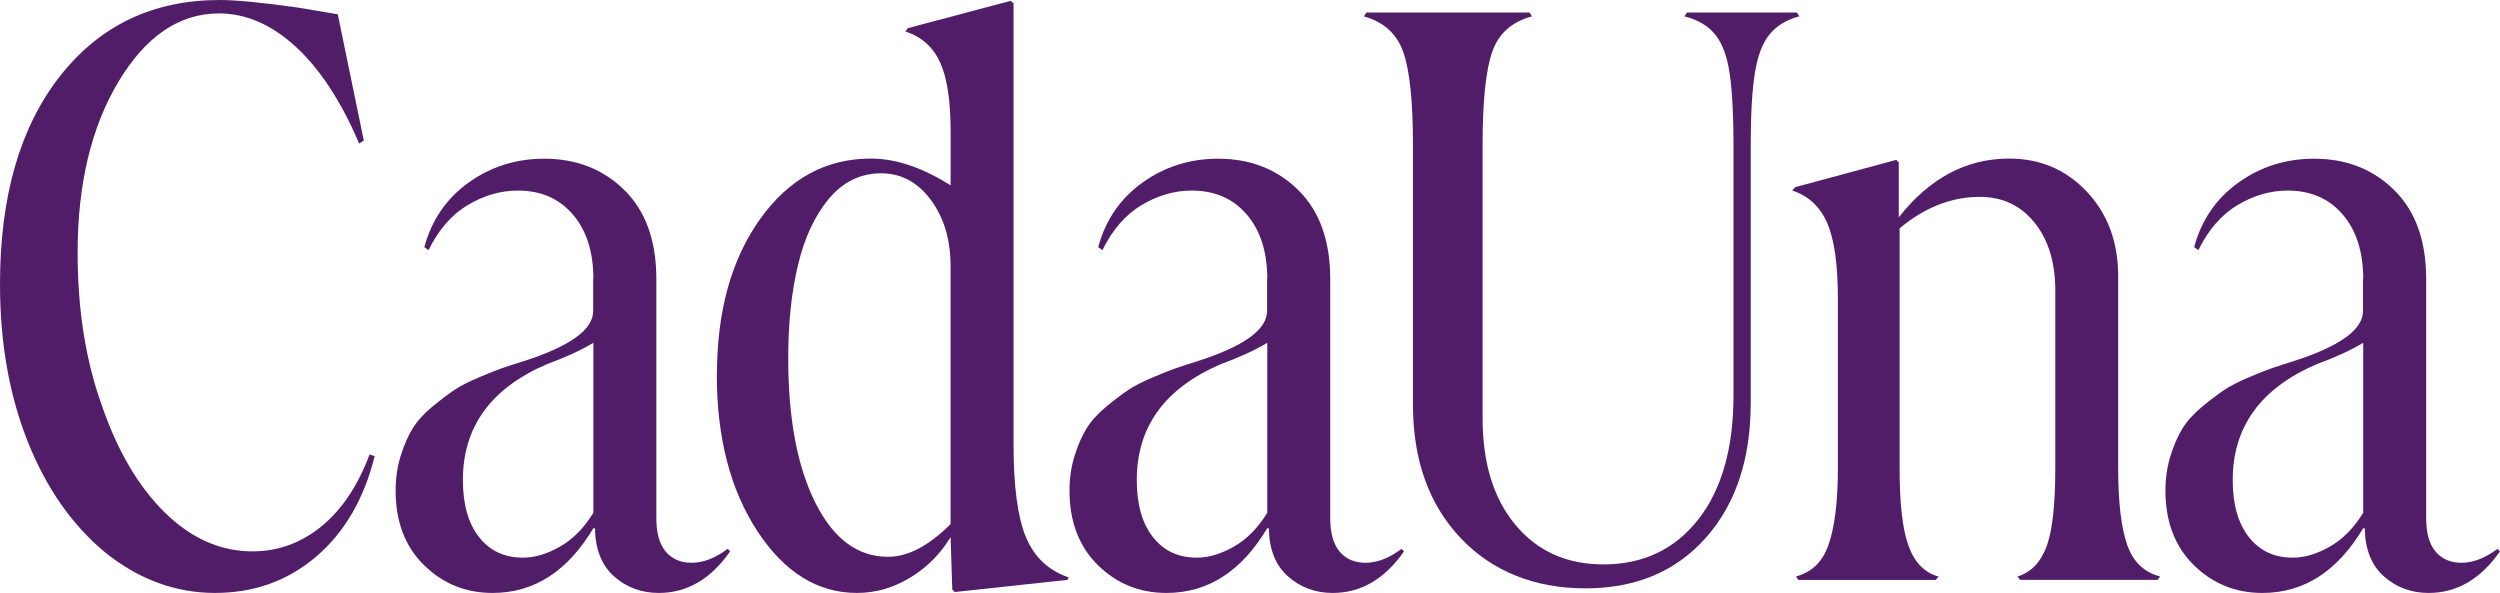 <?xml version="1.0" encoding="UTF-8"?><svg id="Capa_2" xmlns="http://www.w3.org/2000/svg" viewBox="0 0 382 90.59"><defs><style>.cls-1{fill:#511d69;stroke-width:0px;}</style></defs><g id="Capa_1-2"><path class="cls-1" d="M57.25,69.69c-1.62,6.54-4.61,11.66-8.94,15.36-4.34,3.7-9.5,5.55-15.48,5.55s-11.67-2.07-16.8-6.22c-5.04-4.19-8.98-9.83-11.8-16.93C1.41,60.35,0,52.34,0,43.41c0-13.38,3.05-23.96,9.14-31.74C15.23,3.89,23.38,0,33.6,0c2.44,0,6.39.38,11.86,1.15l6.15,1.03,3.98,19.3-.71.45c-2.78-6.5-6.02-11.43-9.71-14.81-3.7-3.38-7.6-5.07-11.7-5.07-6.07,0-11.19,3.47-15.36,10.42-4.17,6.95-6.25,15.66-6.25,26.13,0,8.68,1.22,16.41,3.65,23.21,2.39,7.01,5.61,12.5,9.65,16.48,4.04,3.98,8.52,5.96,13.43,5.96,3.89,0,7.39-1.27,10.51-3.81,3.12-2.54,5.58-6.21,7.37-11l.77.26Z"/><path class="cls-1" d="M90.67,42.64c0-4.15-1.05-7.44-3.14-9.87-2.1-2.44-4.89-3.65-8.4-3.65-2.65,0-5.2.74-7.66,2.21-2.46,1.47-4.46,3.77-5.99,6.89l-.64-.45c1.11-4.15,3.37-7.44,6.76-9.87,3.4-2.44,7.26-3.65,11.57-3.65,4.91,0,9,1.6,12.25,4.81,3.25,3.21,4.87,7.74,4.87,13.59v36.54c0,2.27.48,3.96,1.44,5.1.96,1.13,2.28,1.7,3.94,1.7,1.8,0,3.63-.71,5.51-2.12l.38.38c-2.95,4.23-6.58,6.35-10.9,6.35-2.65,0-4.93-.85-6.83-2.53-1.9-1.69-2.87-4.14-2.92-7.34h-.26c-3.93,6.58-9.06,9.87-15.39,9.87-4.1,0-7.6-1.42-10.48-4.26-2.89-2.84-4.33-6.64-4.33-11.38,0-1.88.26-3.64.77-5.29.51-1.65,1.12-3.05,1.83-4.2s1.71-2.26,3.01-3.33c1.3-1.07,2.41-1.91,3.33-2.53.92-.62,2.19-1.27,3.81-1.96,1.62-.68,2.81-1.15,3.56-1.41.75-.26,1.87-.62,3.37-1.09,7.01-2.26,10.51-4.81,10.51-7.63v-4.87ZM70.73,73.35c0,3.72.82,6.63,2.47,8.72,1.65,2.1,3.88,3.14,6.7,3.14,1.8,0,3.68-.56,5.64-1.67,1.97-1.11,3.68-2.84,5.13-5.19v-25.97c-1.92,1.15-4.3,2.24-7.12,3.27-8.55,3.68-12.82,9.57-12.82,17.7Z"/><path class="cls-1" d="M109.55,57.25c0-9.7,2.2-17.63,6.6-23.79,4.4-6.15,10.04-9.23,16.93-9.23,3.8,0,7.86,1.37,12.18,4.1v-8.14c0-4.74-.53-8.29-1.6-10.64-1.07-2.35-2.84-3.93-5.32-4.74l.38-.51L154.42.13l.45.38v67.45c0,6.37.63,11.07,1.89,14.11,1.26,3.04,3.43,5.09,6.51,6.15l-.13.38-17.25,1.86-.38-.38-.26-8.01c-1.58,2.61-3.65,4.68-6.22,6.22-2.56,1.54-5.26,2.31-8.08,2.31-6.03,0-11.1-3.15-15.23-9.46-4.13-6.3-6.19-14.27-6.19-23.88ZM120.44,54.75c0,9.19,1.38,16.54,4.14,22.06,2.76,5.51,6.46,8.27,11.12,8.27,3.03,0,6.22-1.67,9.55-5v-39.43c0-4.02-1.01-7.38-3.01-10.1-2.01-2.71-4.55-4.07-7.63-4.07s-5.76,1.28-7.92,3.85c-2.16,2.56-3.74,5.93-4.74,10.1-1.01,4.17-1.51,8.94-1.51,14.33Z"/><path class="cls-1" d="M193.64,42.64c0-4.15-1.05-7.44-3.14-9.87-2.1-2.44-4.89-3.65-8.4-3.65-2.65,0-5.2.74-7.66,2.21-2.46,1.47-4.46,3.77-5.99,6.89l-.64-.45c1.11-4.15,3.37-7.44,6.76-9.87,3.4-2.44,7.26-3.65,11.57-3.65,4.91,0,9,1.6,12.25,4.81,3.25,3.21,4.87,7.74,4.87,13.59v36.54c0,2.27.48,3.96,1.44,5.1.96,1.13,2.28,1.7,3.94,1.7,1.8,0,3.63-.71,5.51-2.12l.38.38c-2.95,4.23-6.58,6.35-10.9,6.35-2.65,0-4.93-.85-6.83-2.53-1.9-1.69-2.87-4.14-2.92-7.34h-.26c-3.93,6.58-9.06,9.87-15.39,9.87-4.1,0-7.6-1.42-10.48-4.26s-4.33-6.64-4.33-11.38c0-1.88.26-3.64.77-5.29.51-1.65,1.12-3.05,1.83-4.2s1.71-2.26,3.01-3.33c1.3-1.07,2.41-1.91,3.33-2.53.92-.62,2.19-1.27,3.81-1.96,1.62-.68,2.81-1.15,3.56-1.41.75-.26,1.87-.62,3.37-1.09,7.01-2.26,10.51-4.81,10.51-7.63v-4.87ZM173.7,73.35c0,3.72.82,6.63,2.47,8.72,1.65,2.1,3.88,3.14,6.7,3.14,1.8,0,3.68-.56,5.64-1.67,1.97-1.11,3.68-2.84,5.13-5.19v-25.97c-1.92,1.15-4.3,2.24-7.12,3.27-8.55,3.68-12.82,9.57-12.82,17.7Z"/><path class="cls-1" d="M234.1,2.5c-3.08.81-5.11,2.62-6.09,5.42-.98,2.8-1.47,7.56-1.47,14.27v41.74c0,6.84,1.68,12.27,5.03,16.28,3.35,4.02,7.83,6.03,13.43,6.03,6.07,0,10.9-2.29,14.49-6.86,3.59-4.57,5.39-10.9,5.39-18.98V22.18c0-4.53-.19-8.16-.58-10.9-.38-2.65-1.12-4.65-2.21-5.99-1.09-1.35-2.66-2.28-4.71-2.79l.38-.58h16.8l.38.58c-1.97.51-3.48,1.43-4.55,2.76-1.07,1.28-1.82,3.24-2.24,5.87-.43,2.63-.64,6.32-.64,11.06v39.37c0,8.59-2.29,15.46-6.86,20.61-4.57,5.15-10.71,7.73-18.4,7.73s-14.22-2.56-19.07-7.69c-4.85-5.13-7.28-11.93-7.28-20.39V22.18c0-6.67-.49-11.4-1.47-14.2-.98-2.8-2.99-4.63-6.03-5.48l.38-.58h24.94l.38.58Z"/><path class="cls-1" d="M274.42,88.09c2.39-.64,4.04-2.22,4.94-4.74.98-2.74,1.47-6.67,1.47-11.8v-25.9c0-5.21-.54-9.07-1.63-11.57-1.09-2.5-2.87-4.16-5.35-4.97l.45-.51,15.45-4.17.38.38v8.4c4.7-5.98,10.32-8.98,16.86-8.98,4.74,0,8.71,1.69,11.89,5.07,3.18,3.38,4.78,7.69,4.78,12.95v29.3c0,5.26.47,9.19,1.41,11.8.9,2.52,2.56,4.1,5,4.74l-.38.51h-21.03l-.38-.51c2.09-.64,3.59-2.22,4.49-4.74.85-2.39,1.28-6.33,1.28-11.8v-27.18c0-4.27-1.06-7.73-3.17-10.35-2.12-2.63-4.9-3.94-8.37-3.94-4.32,0-8.4,1.6-12.25,4.81v36.67c0,5.39.45,9.32,1.35,11.8.9,2.56,2.44,4.15,4.62,4.74l-.45.51h-20.97l-.38-.51Z"/><path class="cls-1" d="M361.1,42.64c0-4.15-1.05-7.44-3.14-9.87-2.1-2.44-4.89-3.65-8.4-3.65-2.65,0-5.2.74-7.66,2.21-2.46,1.47-4.46,3.77-5.99,6.89l-.64-.45c1.11-4.15,3.37-7.44,6.76-9.87,3.4-2.44,7.26-3.65,11.57-3.65,4.91,0,9,1.6,12.25,4.81,3.25,3.21,4.87,7.74,4.87,13.59v36.54c0,2.27.48,3.96,1.44,5.1.96,1.13,2.28,1.7,3.94,1.7,1.8,0,3.63-.71,5.51-2.12l.38.38c-2.95,4.23-6.58,6.35-10.9,6.35-2.65,0-4.93-.85-6.83-2.53-1.9-1.69-2.87-4.14-2.92-7.34h-.26c-3.93,6.58-9.06,9.87-15.39,9.87-4.1,0-7.6-1.42-10.48-4.26-2.89-2.84-4.33-6.64-4.33-11.38,0-1.88.26-3.64.77-5.29.51-1.65,1.12-3.05,1.83-4.2.71-1.15,1.71-2.26,3.01-3.33,1.3-1.07,2.41-1.91,3.33-2.53.92-.62,2.19-1.27,3.81-1.96,1.62-.68,2.81-1.15,3.56-1.41.75-.26,1.87-.62,3.37-1.09,7.01-2.26,10.51-4.81,10.51-7.63v-4.87ZM341.16,73.35c0,3.72.82,6.63,2.47,8.72,1.65,2.1,3.88,3.14,6.7,3.14,1.8,0,3.68-.56,5.64-1.67,1.97-1.11,3.68-2.84,5.13-5.19v-25.97c-1.92,1.15-4.3,2.24-7.12,3.27-8.55,3.68-12.82,9.57-12.82,17.7Z"/></g></svg>
